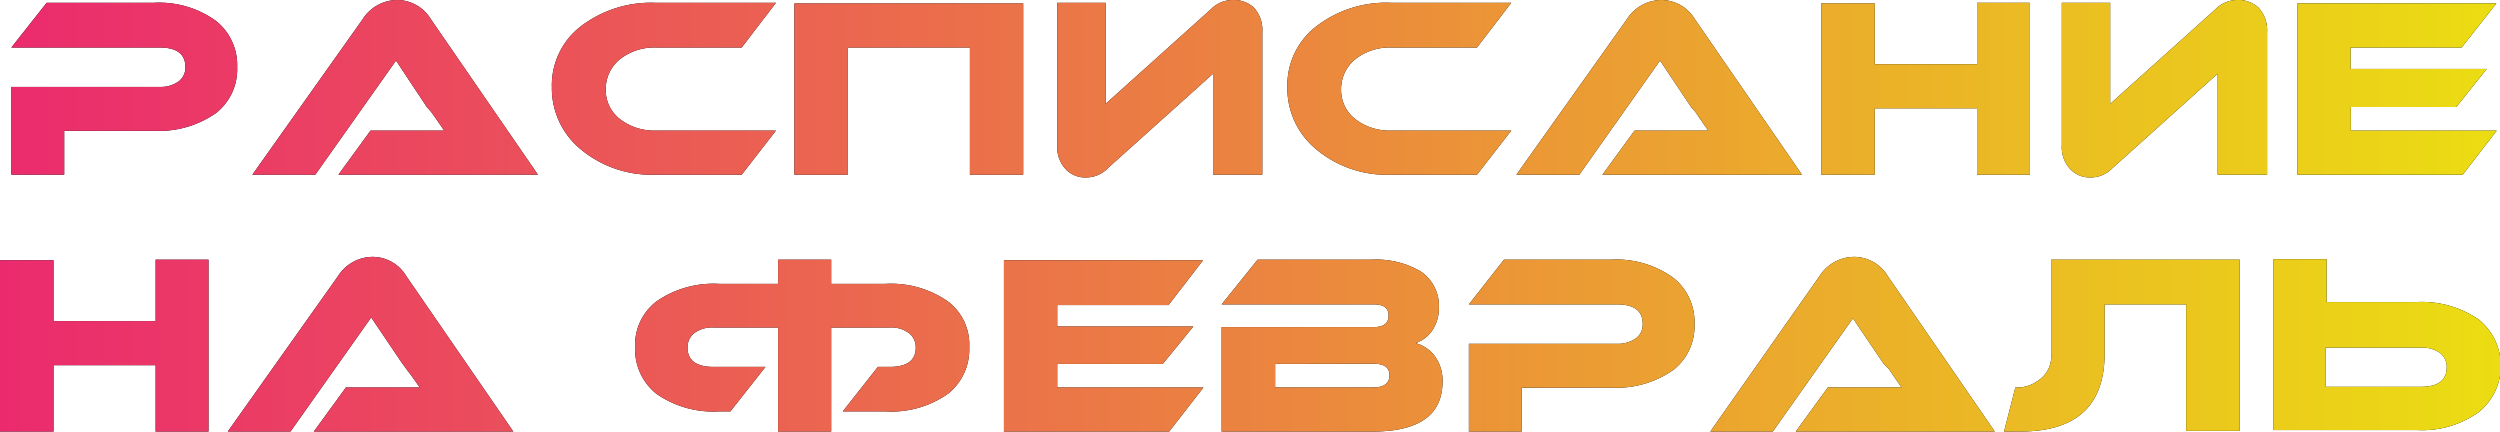 <?xml version="1.0" encoding="UTF-8"?> <svg xmlns="http://www.w3.org/2000/svg" xmlns:xlink="http://www.w3.org/1999/xlink" viewBox="0 0 116.79 20.16"> <defs> <style>.cls-1{fill:url(#Безымянный_градиент_2);}</style> <linearGradient id="Безымянный_градиент_2" y1="10.08" x2="116.79" y2="10.08" gradientUnits="userSpaceOnUse"> <stop offset="0" stop-color="#eb2a6e"></stop> <stop offset="1" stop-color="#ebdd12"></stop> </linearGradient> </defs> <title>РАСПИСАНИЕ НА ЯНВАРЬ</title> <g id="Слой_2" data-name="Слой 2"> <g id="Слой_1-2" data-name="Слой 1"> <path d="M7.21,6.11H3V8.16H.53V4.06H7.45a1.44,1.44,0,0,0,.9-.26.81.81,0,0,0,.31-.67c0-.61-.41-.91-1.21-.91H.53L2.18.13h5a4.53,4.53,0,0,1,2.9.84,2.63,2.63,0,0,1,1,2.17,2.59,2.59,0,0,1-1,2.15A4.64,4.64,0,0,1,7.21,6.11Z"></path> <path d="M15.81,8.16l1.5-2.06h2.77c.24,0,.47,0,.67,0l-.38-.55-.22-.31L19.94,5,18.5,2.83,14.73,8.16H11.79L16.94.9A1.93,1.93,0,0,1,18.55,0a1.85,1.85,0,0,1,1.58.9l5,7.26Z"></path> <path d="M36.25,6.1l-1.6,2.06h-4A5.17,5.17,0,0,1,27.16,7a3.69,3.69,0,0,1-1.38-2.93,3.47,3.47,0,0,1,1.38-2.86A5.4,5.4,0,0,1,30.62.13h5.63l-1.6,2.09h-4a2.6,2.6,0,0,0-1.68.54,1.78,1.78,0,0,0-.67,1.42,1.7,1.7,0,0,0,.67,1.39,2.62,2.62,0,0,0,1.68.53Z"></path> <path d="M39.61,2.22V8.16h-2.5v-8H47.8v8H45.31V2.22Z"></path> <path d="M49.81,7.93a1.5,1.5,0,0,1-.42-1.15V.13h2.26V4.85L56.57.43a1.43,1.43,0,0,1,1-.43,1.38,1.38,0,0,1,1,.35,1.53,1.53,0,0,1,.4,1.15V8.16H56.67V3.44L51.75,7.86a1.4,1.4,0,0,1-1,.43A1.25,1.25,0,0,1,49.81,7.93Z"></path> <path d="M70.6,6.1,69,8.16H65A5.12,5.12,0,0,1,61.52,7a3.69,3.69,0,0,1-1.38-2.93,3.47,3.47,0,0,1,1.38-2.86A5.35,5.35,0,0,1,65,.13H70.6L69,2.22H65a2.6,2.6,0,0,0-1.68.54,1.81,1.81,0,0,0-.67,1.42,1.73,1.73,0,0,0,.67,1.39A2.62,2.62,0,0,0,65,6.1Z"></path> <path d="M74.86,8.16l1.5-2.06h2.77c.24,0,.47,0,.67,0l-.38-.55-.21-.31L79,5,77.55,2.83,73.78,8.16H70.84L76,.9A1.93,1.93,0,0,1,77.6,0a1.84,1.84,0,0,1,1.58.9l5,7.26Z"></path> <path d="M94.83,8.16H92.36V5.06H87.58v3.1h-2.5v-8h2.5V3h4.78V.13h2.47Z"></path> <path d="M96.74,7.93a1.5,1.5,0,0,1-.42-1.15V.13h2.26V4.85L103.5.43a1.43,1.43,0,0,1,1-.43,1.38,1.38,0,0,1,1,.35,1.54,1.54,0,0,1,.41,1.15V8.16H103.6V3.44L98.68,7.86a1.4,1.4,0,0,1-1,.43A1.27,1.27,0,0,1,96.74,7.93Z"></path> <path d="M116.64,6.1l-1.59,2.06h-7.73v-8h9.3L115,2.22h-5.19v1h6.36L114.75,5h-4.93V6.1Z"></path> <path d="M9.74,20.16H7.27v-3.1H2.5v3.1H0v-8H2.5V15H7.27V12.13H9.74Z"></path> <path d="M14.66,20.16l1.5-2.06h2.78c.24,0,.46,0,.67,0l-.39-.55L19,17.26l-.22-.3-1.44-2.13-3.77,5.33H10.64l5.15-7.26A1.93,1.93,0,0,1,17.4,12a1.83,1.83,0,0,1,1.58.9l5,7.26Z"></path> <path d="M35.76,17.14l-1.64,2.08h-.54a4.64,4.64,0,0,1-2.91-.82,2.65,2.65,0,0,1-1-2.18,2.55,2.55,0,0,1,1-2.14,4.67,4.67,0,0,1,2.92-.82h2.76V12.13h2.48v1.13h2.53a4.65,4.65,0,0,1,2.92.82,2.52,2.52,0,0,1,1,2.14,2.64,2.64,0,0,1-1,2.18,4.6,4.6,0,0,1-2.91.82h-2l1.64-2.08h.54q1.23,0,1.23-.9a.83.83,0,0,0-.33-.69,1.4,1.4,0,0,0-.9-.25H38.83v4.86H36.35V15.3h-3a1.4,1.4,0,0,0-.9.25.83.83,0,0,0-.33.69q0,.9,1.23.9Z"></path> <path d="M56.22,18.1l-1.6,2.06H46.9v-8h9.3l-1.61,2.09h-5.2v1h6.36L54.32,17H49.39v1.1Z"></path> <path d="M67.39,17.82c0,1.56-1.09,2.34-3.26,2.34H57.07V15.28h7.11q.69,0,.69-.54c0-.35-.23-.52-.69-.52H57.07l1.68-2.09h5.32a4.13,4.13,0,0,1,2.3.55,1.93,1.93,0,0,1,.85,1.67,1.89,1.89,0,0,1-.34,1.13,1.57,1.57,0,0,1-.75.55,1.64,1.64,0,0,1,.9.61A1.92,1.92,0,0,1,67.39,17.82ZM59.57,17V18.1h4.57c.51,0,.77-.19.77-.57s-.26-.54-.77-.54Z"></path> <path d="M75.29,18.11h-4.2v2.05H68.62v-4.1h6.91a1.44,1.44,0,0,0,.9-.26.79.79,0,0,0,.31-.67c0-.61-.4-.91-1.21-.91H68.62l1.64-2.09h5a4.53,4.53,0,0,1,2.9.84,2.63,2.63,0,0,1,1,2.17,2.59,2.59,0,0,1-1,2.15A4.64,4.64,0,0,1,75.29,18.11Z"></path> <path d="M83.89,20.16l1.5-2.06h2.77c.24,0,.47,0,.67,0l-.38-.55-.21-.31L88,17l-1.44-2.13-3.77,5.33H79.87L85,12.9a1.93,1.93,0,0,1,1.61-.9,1.84,1.84,0,0,1,1.58.9l5,7.26Z"></path> <path d="M98.32,14.22v2.29q0,3.64-3.92,3.65h-.78l.53-2.06h.25a1.81,1.81,0,0,0,.87-.36,1.35,1.35,0,0,0,.55-1.23V12.13h8.81v8h-2.5V14.22Z"></path> <path d="M106.21,20.11h0v-8h2.48v2h4.2a4.7,4.7,0,0,1,2.91.82,2.78,2.78,0,0,1,0,4.32,4.53,4.53,0,0,1-2.9.84h-6.69Zm2.44-3.87v1.83h4.44c.8,0,1.21-.3,1.21-.91a.81.81,0,0,0-.31-.67,1.44,1.44,0,0,0-.9-.25Z"></path> <path class="cls-1" d="M7.21,6.11H3V8.16H.53V4.06H7.45a1.44,1.44,0,0,0,.9-.26.81.81,0,0,0,.31-.67c0-.61-.41-.91-1.21-.91H.53L2.18.13h5a4.53,4.53,0,0,1,2.9.84,2.63,2.63,0,0,1,1,2.17,2.59,2.59,0,0,1-1,2.15A4.64,4.64,0,0,1,7.21,6.11Z"></path> <path class="cls-1" d="M15.81,8.16l1.5-2.06h2.77c.24,0,.47,0,.67,0l-.38-.55-.22-.31L19.94,5,18.5,2.83,14.73,8.16H11.79L16.94.9A1.93,1.93,0,0,1,18.55,0a1.85,1.85,0,0,1,1.58.9l5,7.26Z"></path> <path class="cls-1" d="M36.25,6.1l-1.6,2.06h-4A5.17,5.17,0,0,1,27.16,7a3.69,3.69,0,0,1-1.38-2.93,3.47,3.47,0,0,1,1.38-2.86A5.4,5.4,0,0,1,30.62.13h5.63l-1.6,2.09h-4a2.6,2.6,0,0,0-1.68.54,1.78,1.78,0,0,0-.67,1.42,1.7,1.7,0,0,0,.67,1.39,2.62,2.62,0,0,0,1.68.53Z"></path> <path class="cls-1" d="M39.61,2.22V8.16h-2.5v-8H47.8v8H45.31V2.22Z"></path> <path class="cls-1" d="M49.81,7.93a1.5,1.5,0,0,1-.42-1.15V.13h2.26V4.85L56.57.43a1.43,1.43,0,0,1,1-.43,1.38,1.38,0,0,1,1,.35,1.53,1.53,0,0,1,.4,1.15V8.16H56.67V3.44L51.75,7.86a1.4,1.4,0,0,1-1,.43A1.25,1.25,0,0,1,49.81,7.93Z"></path> <path class="cls-1" d="M70.6,6.1,69,8.16H65A5.12,5.12,0,0,1,61.52,7a3.69,3.69,0,0,1-1.38-2.93,3.47,3.47,0,0,1,1.38-2.86A5.35,5.35,0,0,1,65,.13H70.6L69,2.22H65a2.6,2.6,0,0,0-1.68.54,1.81,1.81,0,0,0-.67,1.42,1.73,1.73,0,0,0,.67,1.39A2.62,2.62,0,0,0,65,6.1Z"></path> <path class="cls-1" d="M74.86,8.16l1.5-2.06h2.77c.24,0,.47,0,.67,0l-.38-.55-.21-.31L79,5,77.55,2.83,73.78,8.16H70.84L76,.9A1.93,1.93,0,0,1,77.6,0a1.84,1.84,0,0,1,1.58.9l5,7.26Z"></path> <path class="cls-1" d="M94.83,8.16H92.36V5.06H87.58v3.1h-2.5v-8h2.5V3h4.78V.13h2.47Z"></path> <path class="cls-1" d="M96.74,7.93a1.5,1.5,0,0,1-.42-1.15V.13h2.26V4.85L103.5.43a1.43,1.43,0,0,1,1-.43,1.38,1.38,0,0,1,1,.35,1.54,1.54,0,0,1,.41,1.15V8.16H103.6V3.44L98.68,7.86a1.4,1.4,0,0,1-1,.43A1.27,1.27,0,0,1,96.74,7.93Z"></path> <path class="cls-1" d="M116.64,6.1l-1.59,2.06h-7.73v-8h9.3L115,2.22h-5.19v1h6.36L114.75,5h-4.93V6.1Z"></path> <path class="cls-1" d="M9.74,20.16H7.27v-3.1H2.5v3.1H0v-8H2.5V15H7.27V12.13H9.74Z"></path> <path class="cls-1" d="M14.66,20.16l1.5-2.06h2.78c.24,0,.46,0,.67,0l-.39-.55L19,17.26l-.22-.3-1.44-2.13-3.77,5.33H10.64l5.15-7.26A1.93,1.93,0,0,1,17.4,12a1.83,1.83,0,0,1,1.58.9l5,7.26Z"></path> <path class="cls-1" d="M35.76,17.14l-1.64,2.08h-.54a4.64,4.64,0,0,1-2.91-.82,2.65,2.65,0,0,1-1-2.18,2.55,2.55,0,0,1,1-2.14,4.67,4.67,0,0,1,2.92-.82h2.76V12.13h2.48v1.13h2.53a4.65,4.65,0,0,1,2.92.82,2.52,2.52,0,0,1,1,2.14,2.64,2.64,0,0,1-1,2.18,4.6,4.6,0,0,1-2.91.82h-2l1.64-2.08h.54q1.23,0,1.23-.9a.83.83,0,0,0-.33-.69,1.4,1.4,0,0,0-.9-.25H38.83v4.86H36.35V15.3h-3a1.4,1.4,0,0,0-.9.25.83.83,0,0,0-.33.69q0,.9,1.23.9Z"></path> <path class="cls-1" d="M56.22,18.1l-1.6,2.06H46.9v-8h9.3l-1.61,2.09h-5.2v1h6.36L54.32,17H49.39v1.1Z"></path> <path class="cls-1" d="M67.39,17.82c0,1.56-1.09,2.34-3.26,2.34H57.07V15.28h7.11q.69,0,.69-.54c0-.35-.23-.52-.69-.52H57.07l1.68-2.09h5.32a4.13,4.13,0,0,1,2.3.55,1.93,1.93,0,0,1,.85,1.67,1.89,1.89,0,0,1-.34,1.13,1.57,1.57,0,0,1-.75.55,1.64,1.64,0,0,1,.9.61A1.92,1.92,0,0,1,67.39,17.82ZM59.57,17V18.1h4.57c.51,0,.77-.19.77-.57s-.26-.54-.77-.54Z"></path> <path class="cls-1" d="M75.29,18.11h-4.2v2.05H68.62v-4.1h6.91a1.44,1.44,0,0,0,.9-.26.79.79,0,0,0,.31-.67c0-.61-.4-.91-1.21-.91H68.62l1.64-2.09h5a4.53,4.53,0,0,1,2.9.84,2.63,2.63,0,0,1,1,2.17,2.59,2.59,0,0,1-1,2.15A4.64,4.64,0,0,1,75.29,18.11Z"></path> <path class="cls-1" d="M83.89,20.16l1.5-2.06h2.77c.24,0,.47,0,.67,0l-.38-.55-.21-.31L88,17l-1.44-2.13-3.77,5.33H79.87L85,12.9a1.93,1.93,0,0,1,1.61-.9,1.84,1.84,0,0,1,1.58.9l5,7.26Z"></path> <path class="cls-1" d="M98.32,14.22v2.29q0,3.64-3.92,3.65h-.78l.53-2.06h.25a1.81,1.81,0,0,0,.87-.36,1.35,1.35,0,0,0,.55-1.23V12.13h8.81v8h-2.5V14.22Z"></path> <path class="cls-1" d="M106.21,20.11h0v-8h2.48v2h4.2a4.7,4.7,0,0,1,2.91.82,2.78,2.78,0,0,1,0,4.32,4.53,4.53,0,0,1-2.9.84h-6.69Zm2.44-3.87v1.83h4.44c.8,0,1.21-.3,1.21-.91a.81.81,0,0,0-.31-.67,1.44,1.44,0,0,0-.9-.25Z"></path> </g> </g> </svg> 
